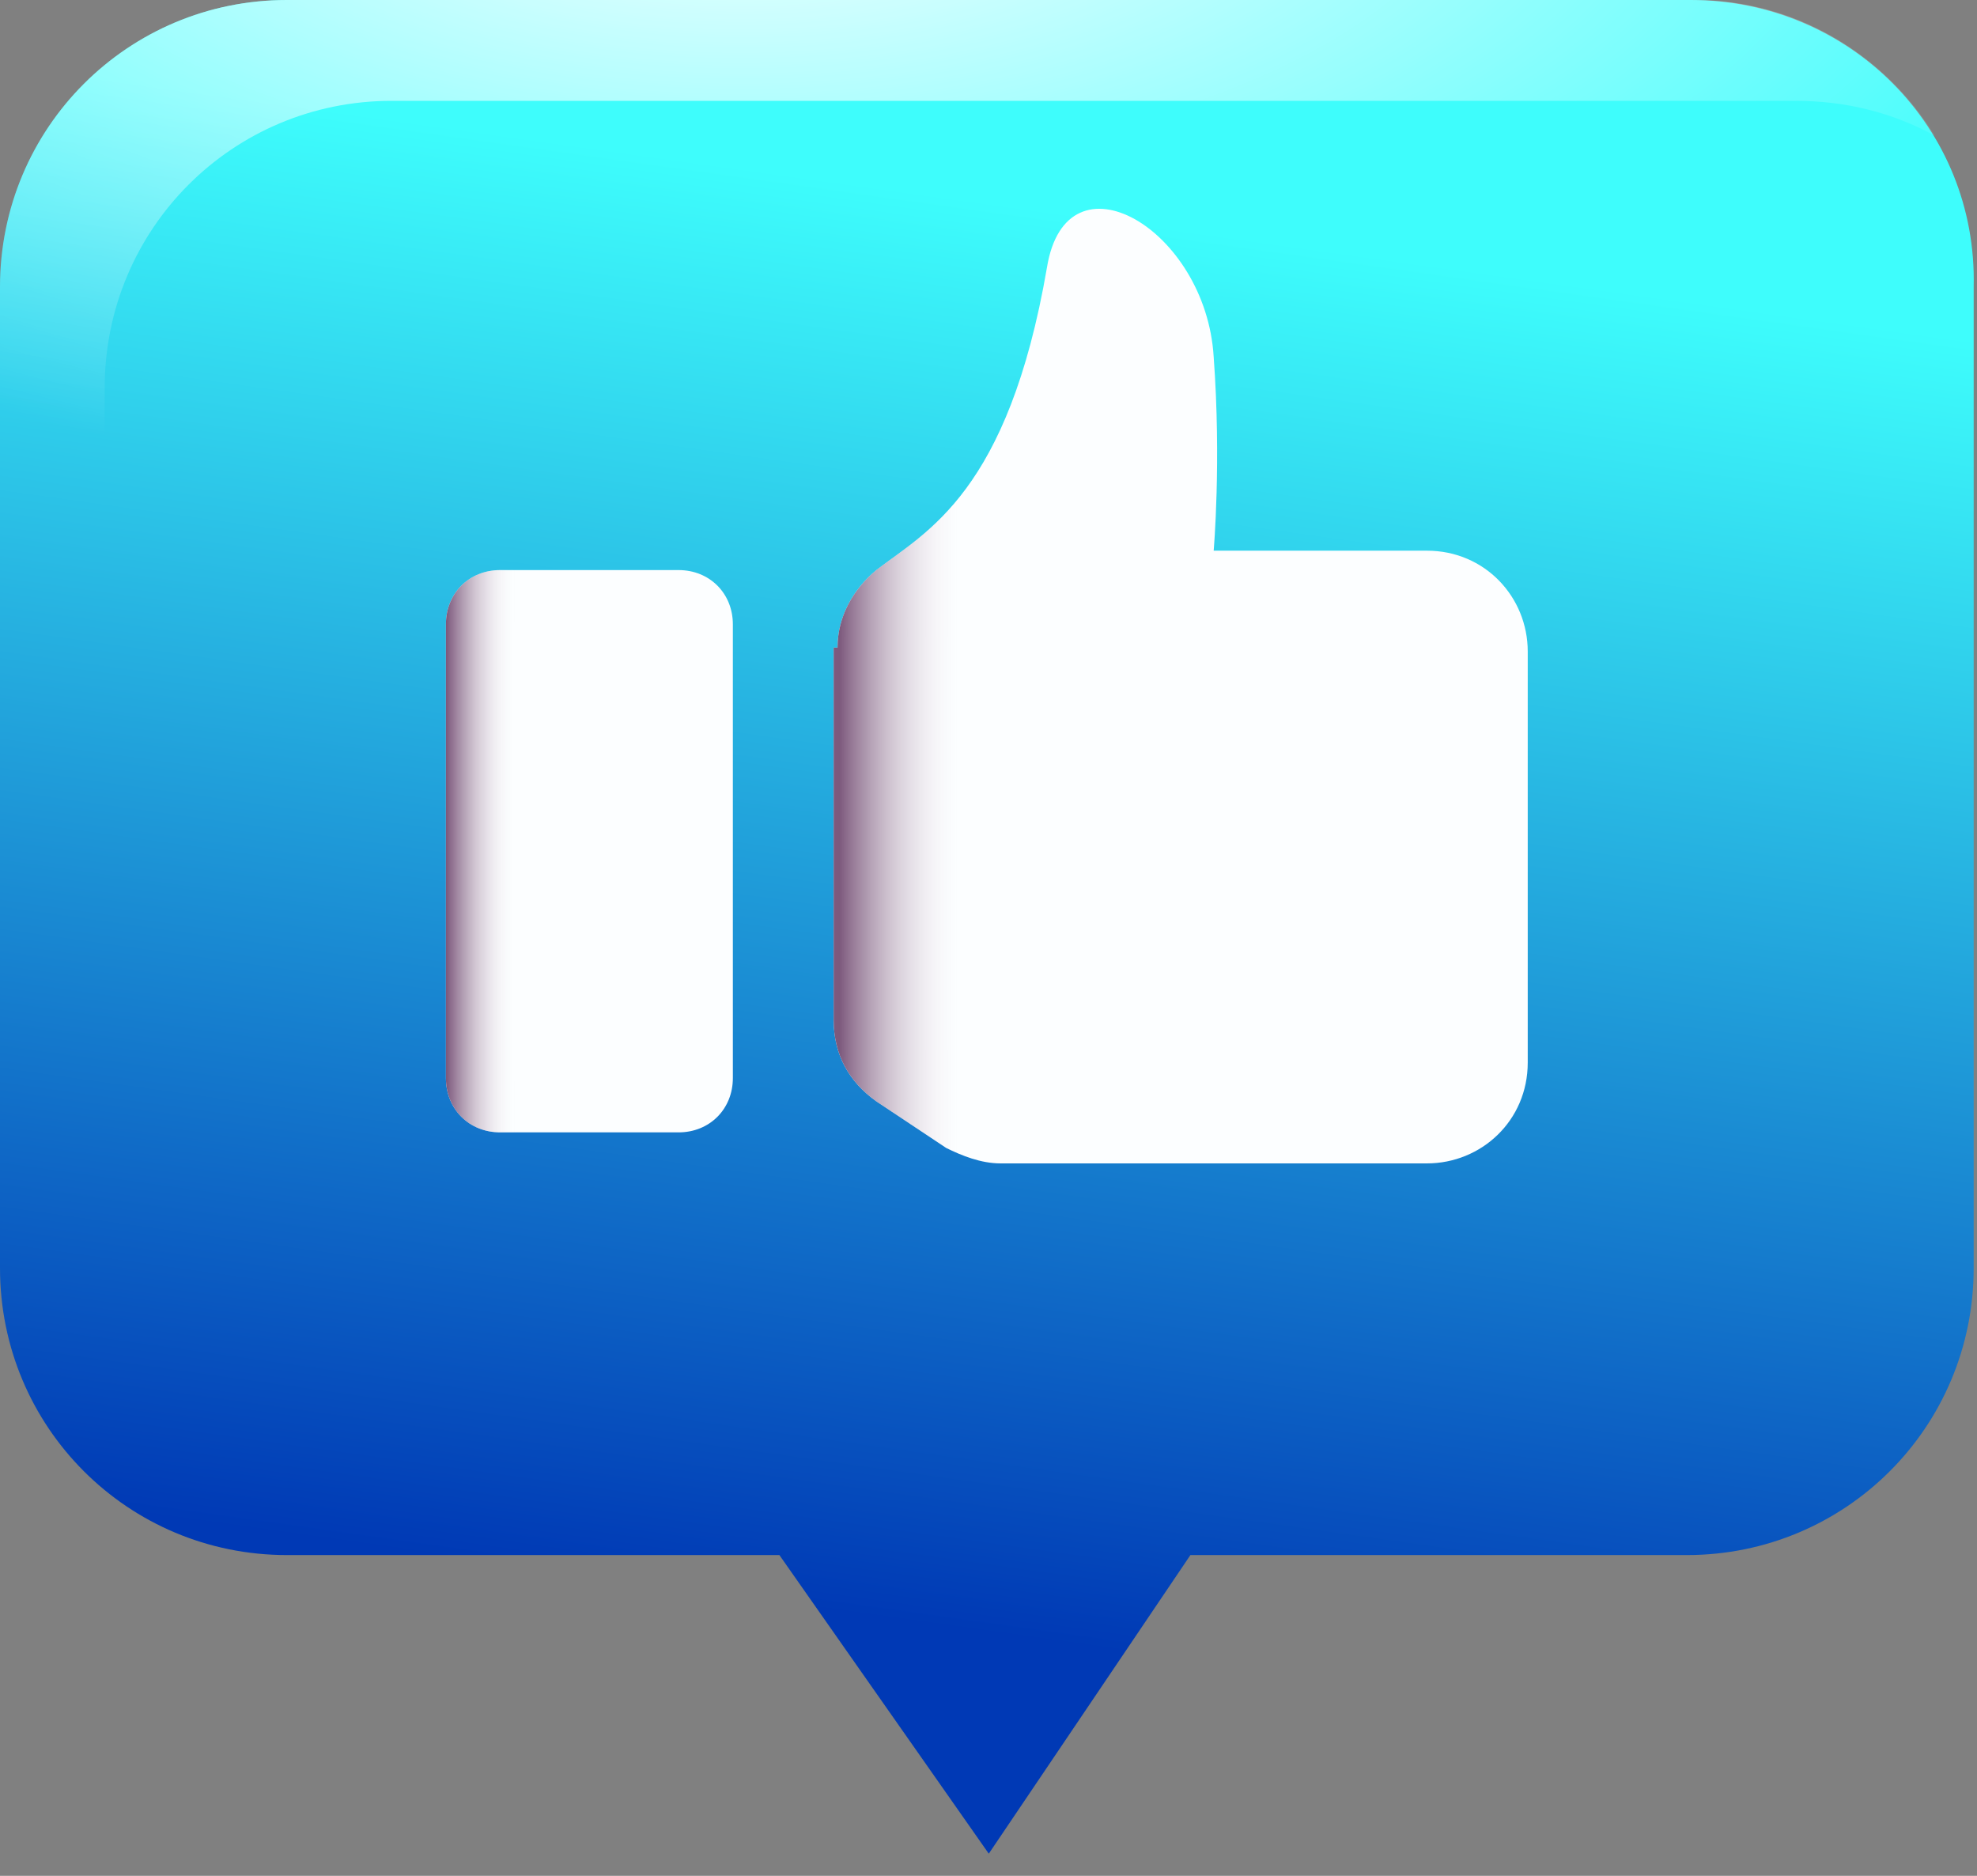 <svg width="78" height="74" viewBox="0 0 78 74" fill="none" xmlns="http://www.w3.org/2000/svg">
<rect x="0" y="0" width="78" height="74" fill="#808080" stroke="none"/>
<path d="M66.701 0H11.321C5.048 0 0 5.048 0 11.321V50.026C0 56.298 5.048 61.346 11.321 61.346H30.75L39.011 73.126L46.966 61.346H66.548C72.82 61.346 77.869 56.298 77.869 50.026V11.321C78.022 5.048 72.973 0 66.701 0Z" fill="url(#paint0_linear_1_247)"/>
<g style="mix-blend-mode:screen">
<path d="M4.131 54.003V15.298C4.131 9.026 9.179 3.978 15.451 3.978H70.831C72.82 3.978 74.656 4.437 76.339 5.354C74.35 2.142 70.831 0 66.854 0H11.321C5.048 0 0 5.048 0 11.321V50.026C0 54.309 2.295 57.981 5.813 59.817C4.742 58.134 4.131 56.145 4.131 54.003Z" fill="url(#paint1_radial_1_247)"/>
</g>
<path d="M26.772 44.671H19.735C18.511 44.671 17.593 43.753 17.593 42.529V24.63C17.593 23.406 18.511 22.489 19.735 22.489H26.772C27.996 22.489 28.914 23.406 28.914 24.63V42.529C28.914 43.753 27.996 44.671 26.772 44.671Z" fill="#FCFEFF"/>
<g style="mix-blend-mode:screen">
<path d="M26.772 44.671H19.735C18.511 44.671 17.593 43.753 17.593 42.529V24.63C17.593 23.406 18.511 22.489 19.735 22.489H26.772C27.996 22.489 28.914 23.406 28.914 24.63V42.529C28.914 43.753 27.996 44.671 26.772 44.671Z" fill="url(#paint2_linear_1_247)"/>
</g>
<path d="M33.044 25.548C33.044 24.325 33.656 23.254 34.574 22.489C36.563 20.959 39.776 19.429 41.306 10.556C42.07 5.813 47.578 9.026 47.884 14.075C48.19 18.205 47.884 21.724 47.884 21.724H56.298C58.593 21.724 60.275 23.56 60.275 25.701V41.918C60.275 44.212 58.44 45.895 56.298 45.895H39.47C38.705 45.895 37.94 45.589 37.328 45.283L34.574 43.447C33.503 42.682 32.891 41.612 32.891 40.235V25.548H33.044Z" fill="#FCFEFF"/>
<g style="mix-blend-mode:screen">
<path d="M33.044 25.548C33.044 24.325 33.656 23.254 34.574 22.489C36.563 20.959 39.776 19.429 41.306 10.556C42.07 5.813 47.578 9.026 47.884 14.075C48.19 18.205 47.884 21.724 47.884 21.724H56.298C58.593 21.724 60.275 23.56 60.275 25.701V41.918C60.275 44.212 58.44 45.895 56.298 45.895H39.47C38.705 45.895 37.94 45.589 37.328 45.283L34.574 43.447C33.503 42.682 32.891 41.612 32.891 40.235V25.548H33.044Z" fill="url(#paint3_linear_1_247)"/>
</g>
<defs>
<linearGradient id="paint0_linear_1_247" x1="42.173" y1="8.376" x2="34.392" y2="63.815" gradientUnits="userSpaceOnUse">
<stop stop-color="#3EFDFC"/>
<stop offset="1" stop-color="#0039B5"/>
</linearGradient>
<radialGradient id="paint1_radial_1_247" cx="0" cy="0" r="1" gradientUnits="userSpaceOnUse" gradientTransform="translate(29.219 -6.408) scale(58.367 26.038)">
<stop stop-color="white"/>
<stop offset="1" stop-color="white" stop-opacity="0"/>
</radialGradient>
<linearGradient id="paint2_linear_1_247" x1="17.618" y1="33.622" x2="28.876" y2="33.622" gradientUnits="userSpaceOnUse">
<stop stop-color="#7D597D"/>
<stop offset="0.246" stop-color="white" stop-opacity="0"/>
</linearGradient>
<linearGradient id="paint3_linear_1_247" x1="33.112" y1="27.222" x2="60.456" y2="27.222" gradientUnits="userSpaceOnUse">
<stop stop-color="#7D597D"/>
<stop offset="0.181" stop-color="white" stop-opacity="0"/>
</linearGradient>
</defs>
</svg>
